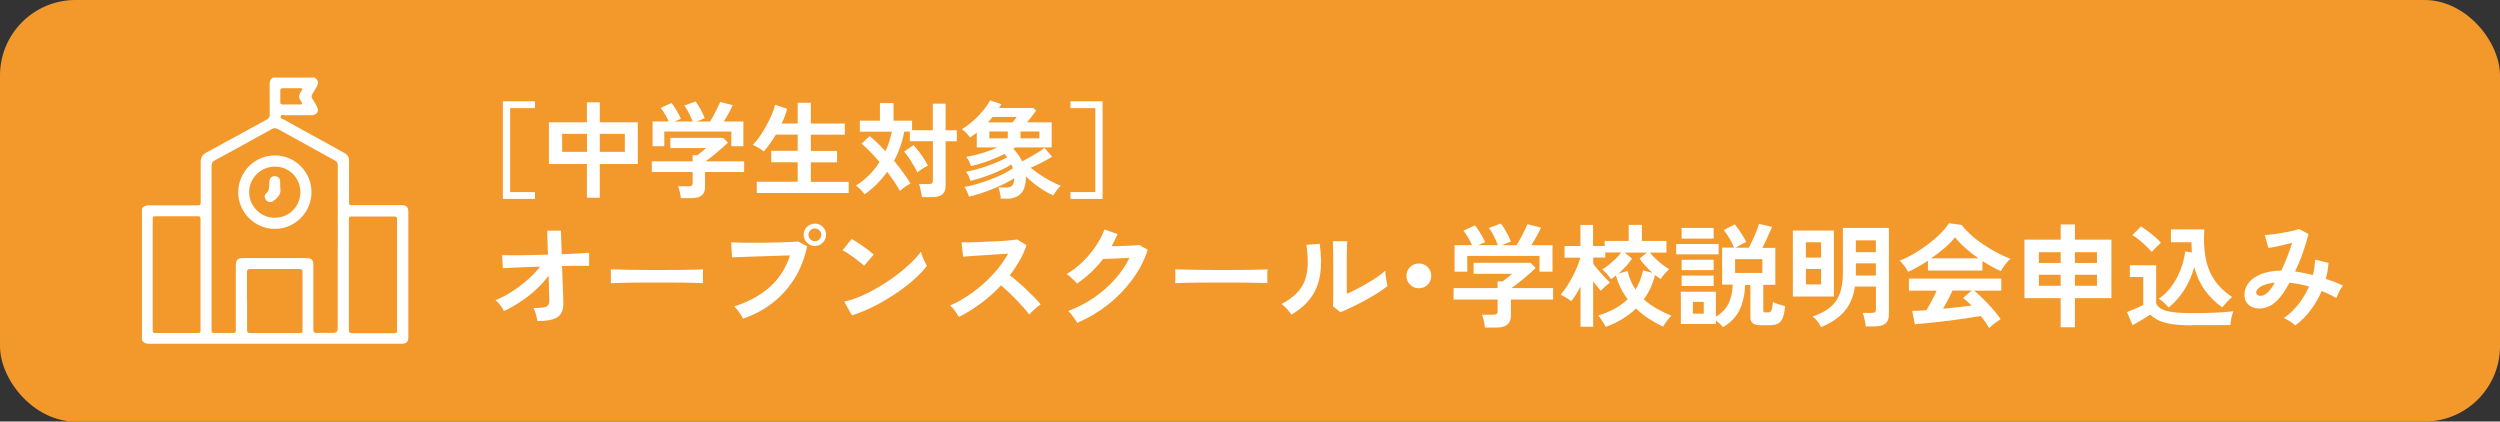 <?xml version="1.0" encoding="UTF-8"?>
<svg id="_レイヤー_2" data-name="レイヤー 2" xmlns="http://www.w3.org/2000/svg" viewBox="0 0 292.72 49.36">
  <rect x="0" y="0" width="292.72" height="49.36" fill="#333333" stroke="none"/>
  <defs>
    <style>
      .cls-1 {
        fill: #f3992c;
      }

      .cls-1, .cls-2 {
        stroke-width: 0px;
      }

      .cls-2 {
        fill: #fff;
      }
    </style>
  </defs>
  <rect class="cls-1" width="292.72" height="49.36" rx="8.84" ry="8.84"/>
  <g>
    <path class="cls-2" d="M16.62,39.88v-15.45c.19-.29.45-.39.8-.39,1.87.01,3.75,0,5.62,0,.44,0,.46-.01.46-.47,0-1.52.01-3.04,0-4.56,0-.55.18-.89.68-1.16,2.37-1.27,4.71-2.58,7.07-3.86.23-.13.33-.28.33-.55-.01-1.2,0-2.39-.01-3.59,0-.34.09-.59.39-.76h4.87c.44.3.52.59.25,1.06-.17.29-.33.59-.51.86-.13.2-.12.36,0,.55.18.28.35.57.51.86.33.58.06,1.07-.61,1.07-1.04,0-2.09,0-3.13,0-.17,0-.41-.11-.48.12-.08.26.19.3.35.38,2.37,1.31,4.74,2.62,7.11,3.92.4.22.56.5.55.95-.02,1.58,0,3.16,0,4.74,0,.42,0,.42.43.42,1.91,0,3.81,0,5.72,0,.56,0,.79.22.79.77,0,4.9,0,9.79,0,14.69,0,.55-.22.77-.78.77-9.87,0-19.75,0-29.62,0-.34,0-.59-.11-.77-.39ZM39.55,28.97c0-3.19,0-6.39,0-9.58,0-.27-.06-.45-.32-.59-2.22-1.21-4.44-2.44-6.66-3.67-.28-.16-.5-.16-.78,0-2.21,1.23-4.43,2.45-6.66,3.66-.27.15-.36.32-.36.62.01,3.23,0,6.47,0,9.7,0,.13,0,.27-.01.39-.04.31-.29.52-.61.53-.32,0-.58-.19-.63-.5-.03-.19-.04-.38-.04-.58,0-1.07,0-2.15,0-3.22,0-.37-.04-.41-.4-.41-1.6,0-3.2,0-4.8,0-.36,0-.4.04-.4.41,0,4.29,0,8.58,0,12.86,0,.37.03.4.4.4,1.6,0,3.2,0,4.8,0,.37,0,.4-.03.4-.4,0-1.08,0-8.4,0-9.49,0-.19,0-.39.04-.58.07-.39.46-.61.83-.48.28.1.42.33.42.7,0,1.2,0,8.63,0,9.82,0,.41,0,.42.4.42.55,0,1.09,0,1.64,0,.88,0,.8.13.8-.79,0-2.35,0-4.7,0-7.06,0-.72.2-.91.9-.91,2.43,0,4.87,0,7.3,0,.7,0,.88.18.88.88,0,2.5,0,5.01,0,7.51,0,.28.08.38.36.37.66-.02,1.32,0,1.98,0q.5,0,.51-.51c0-3.17,0-6.35,0-9.52ZM40.85,32.15c0,2.16,0,4.32,0,6.48,0,.3.09.38.39.38,1.62-.01,3.24,0,4.86,0,.36,0,.39-.03.39-.4,0-4.28,0-8.55,0-12.83,0-.4-.04-.43-.44-.43-1.59,0-3.18,0-4.77,0-.41,0-.43.02-.43.43,0,2.13,0,4.26,0,6.38ZM28.93,35.24c0,1.12,0,2.25,0,3.37,0,.29.08.39.38.39,1.9-.01,3.81,0,5.71,0,.37,0,.4-.03.4-.39,0-2.24,0-4.48,0-6.72,0-.29-.09-.39-.39-.39-1.91.01-3.83,0-5.74,0-.28,0-.37.09-.37.37.01,1.12,0,2.25,0,3.37ZM34.14,10.33c-.34,0-.69,0-1.03,0-.18,0-.29.06-.29.26,0,.47,0,.93,0,1.4,0,.16.08.24.24.24.72,0,1.44,0,2.16,0,.16,0,.21-.06.12-.2-.06-.1-.12-.21-.18-.31-.18-.29-.19-.57,0-.86.05-.09.1-.18.15-.26.15-.22.07-.27-.16-.27-.33,0-.67,0-1,0Z"/>
    <path class="cls-2" d="M27.9,22.5c0-2.38,1.92-4.3,4.29-4.3,2.37,0,4.28,1.93,4.28,4.31,0,2.36-1.95,4.31-4.31,4.29-2.35-.01-4.27-1.95-4.27-4.3ZM35.17,22.51c0-1.68-1.3-3-2.97-3-1.67,0-3.03,1.33-3.03,2.99,0,1.63,1.35,2.99,2.98,3,1.68,0,3.02-1.31,3.02-2.99Z"/>
    <path class="cls-2" d="M32.82,21.87c0,.05,0,.1,0,.15.14.72-.32,1.13-.8,1.51-.25.2-.62.16-.83-.06-.21-.22-.28-.6-.05-.8.42-.36.38-.81.39-1.27.01-.51.23-.77.62-.78.35,0,.63.22.65.58.02.22,0,.44,0,.67,0,0,0,0,0,0Z"/>
  </g>
  <g>
    <g>
      <path class="cls-2" d="M62.93,37.6c-.04-.23-.09-.48-.17-.77s-.17-.54-.3-.76c.5,0,.89-.02,1.16-.07.27-.04.45-.13.55-.26.1-.13.15-.3.15-.53,0-.08,0-.26-.02-.54-.01-.28-.02-.63-.03-1.04,0-.42-.02-.87-.04-1.35-.43.58-.93,1.13-1.49,1.64-.56.52-1.16.99-1.8,1.41-.63.42-1.28.78-1.93,1.09-.11-.23-.25-.46-.44-.7-.18-.24-.37-.43-.55-.57.59-.24,1.21-.56,1.86-.97s1.27-.87,1.86-1.39c.59-.51,1.09-1.04,1.51-1.57-.7.02-1.36.04-1.98.07-.62.03-1.15.05-1.58.07s-.7.04-.81.05l-.09-1.53c.26,0,.67.01,1.23.01s1.19,0,1.92-.02c.72-.01,1.46-.03,2.22-.05l-.09-2.81h1.61l.09,2.76c.71-.03,1.34-.05,1.91-.09.57-.03,1-.06,1.3-.08v1.53c-.09,0-.28-.01-.59-.01s-.68,0-1.12,0c-.45,0-.93.02-1.46.03.02.49.03.97.05,1.44.01.47.03.9.05,1.3s.03.72.04.99c0,.26.01.43.01.5.04.84-.19,1.42-.67,1.74s-1.26.47-2.33.47Z"/>
      <path class="cls-2" d="M71.52,33.16c0-.12.01-.29.01-.5v-.63c0-.21,0-.38-.01-.5.17,0,.46.02.89.03.43,0,.94.02,1.53.03s1.23.02,1.91.02c.68,0,1.36,0,2.04,0s1.32,0,1.92-.01,1.12-.02,1.57-.03c.44,0,.75-.02.94-.04,0,.11-.01.28-.02.49,0,.21,0,.42,0,.64s0,.38,0,.49c-.22,0-.54-.02-.97-.03s-.92-.02-1.49-.03-1.17-.01-1.81-.01h-1.94c-.65,0-1.27,0-1.86.01-.59,0-1.12.02-1.59.03s-.84.02-1.12.04Z"/>
      <path class="cls-2" d="M87,37.31c-.05-.11-.14-.26-.26-.45-.12-.18-.25-.37-.38-.55-.14-.18-.27-.33-.39-.43,1.68-.54,3.07-1.3,4.16-2.27s1.88-2.2,2.37-3.7c-.42,0-.88.02-1.41.04-.52.02-1.06.04-1.62.05-.55.02-1.09.04-1.59.05-.51.02-.95.03-1.33.05-.38.01-.66.02-.83.03l-.11-1.76c.25.02.59.03,1.01.04.42,0,.88.01,1.38.01s1.02,0,1.56,0c.54,0,1.06-.01,1.55-.03.5-.01.95-.03,1.36-.05s.73-.04.96-.07l1.07.57c-.29,1.4-.78,2.66-1.47,3.77-.69,1.11-1.55,2.06-2.56,2.85-1.02.79-2.17,1.41-3.47,1.85ZM95.42,28.8c-.36,0-.67-.13-.93-.39-.26-.26-.39-.57-.39-.93s.13-.67.39-.92c.26-.25.57-.38.93-.38s.67.13.92.38c.26.25.38.56.38.92s-.13.67-.38.93-.56.39-.92.39ZM95.42,28.24c.2,0,.38-.07.52-.22s.22-.32.22-.53-.07-.37-.22-.52c-.15-.14-.32-.22-.52-.22s-.39.07-.54.22-.22.32-.22.52.07.39.22.53c.14.14.32.22.54.22Z"/>
      <path class="cls-2" d="M101.17,31.13c-.11-.12-.28-.27-.48-.43-.21-.17-.44-.34-.69-.53-.25-.18-.5-.35-.73-.51-.24-.15-.45-.27-.62-.35l1.06-1.33c.18.1.38.22.62.37.24.15.48.31.73.49.25.18.49.35.71.52s.4.32.53.45l-1.12,1.31ZM99.75,36.93l-.9-1.62c.62-.13,1.28-.35,1.98-.65s1.39-.66,2.08-1.07c.7-.41,1.36-.85,1.98-1.31.62-.47,1.19-.95,1.7-1.43.51-.48.92-.94,1.24-1.38.04.15.09.33.18.55.08.22.17.43.27.64.1.21.18.37.25.48-.43.55-.97,1.11-1.62,1.68-.65.57-1.36,1.11-2.15,1.63s-1.6,1-2.46,1.43-1.71.78-2.55,1.05Z"/>
      <path class="cls-2" d="M112.28,37.11c-.11-.19-.27-.42-.46-.7s-.38-.49-.57-.64c.66-.29,1.32-.65,1.98-1.08.66-.43,1.29-.91,1.9-1.45s1.15-1.11,1.65-1.71c.5-.6.92-1.21,1.26-1.83-.43.03-.91.06-1.42.09s-1.03.07-1.53.1-.96.06-1.37.09c-.41.03-.73.05-.95.07l-.19-1.67c.22,0,.55,0,.99-.01.44,0,.93-.02,1.48-.05.55-.02,1.09-.05,1.63-.07s1.03-.06,1.47-.1c.44-.04.76-.08.97-.11l1.07.68c-.21.61-.48,1.22-.82,1.81s-.71,1.16-1.14,1.7c.31.24.64.5.98.8.35.3.69.6,1.02.92.33.32.64.62.92.91.28.29.52.55.7.78-.22.14-.45.32-.7.55-.25.22-.46.44-.65.64-.17-.24-.38-.51-.65-.81s-.55-.61-.85-.92c-.3-.31-.61-.61-.92-.91-.31-.29-.6-.55-.87-.78-.73.78-1.52,1.49-2.38,2.12s-1.71,1.16-2.58,1.59Z"/>
      <path class="cls-2" d="M126.12,37.8c-.06-.13-.15-.29-.28-.46-.12-.17-.25-.35-.39-.52-.14-.17-.26-.3-.38-.4,1.07-.4,2.06-.92,2.98-1.54.92-.63,1.74-1.34,2.46-2.14.72-.8,1.3-1.65,1.74-2.55-.37.02-.76.04-1.18.06-.42.02-.8.04-1.14.05-.34.01-.6.02-.77.02-.43.56-.91,1.08-1.42,1.57-.52.49-1.06.92-1.63,1.31-.08-.1-.19-.21-.34-.36s-.3-.28-.45-.42c-.15-.14-.3-.25-.43-.33.65-.38,1.27-.85,1.85-1.41.58-.57,1.1-1.18,1.55-1.84.45-.66.79-1.32,1.03-1.97l1.53.54c-.11.25-.22.49-.33.72-.11.24-.24.47-.37.7.38,0,.79-.02,1.24-.03.45-.01.85-.03,1.22-.05.37-.02.63-.05.79-.07l.99.57c-.41,1.25-1.02,2.42-1.83,3.51s-1.76,2.07-2.85,2.93c-1.1.86-2.29,1.56-3.59,2.12Z"/>
      <path class="cls-2" d="M137.61,33.16c0-.12.01-.29.01-.5v-.63c0-.21,0-.38-.01-.5.17,0,.46.02.89.03.43,0,.94.02,1.53.03s1.23.02,1.91.02c.68,0,1.36,0,2.04,0s1.32,0,1.92-.01,1.12-.02,1.57-.03c.44,0,.75-.02.94-.04,0,.11-.01.28-.02.49,0,.21,0,.42,0,.64s0,.38,0,.49c-.22,0-.54-.02-.97-.03s-.92-.02-1.49-.03-1.17-.01-1.81-.01h-1.94c-.65,0-1.27,0-1.86.01-.59,0-1.12.02-1.59.03s-.84.02-1.12.04Z"/>
      <path class="cls-2" d="M151.21,36.84c-.12-.19-.29-.41-.52-.66-.23-.25-.44-.44-.63-.59.73-.39,1.32-.81,1.76-1.26s.77-.96.97-1.52c.2-.56.31-1.18.33-1.86s-.03-1.44-.15-2.28l1.55-.13c.18,1.31.21,2.49.06,3.52s-.49,1.94-1.04,2.72c-.55.78-1.33,1.47-2.34,2.06ZM156.93,36.54l-.86-.68c.02-.14.03-.43.03-.87s0-.96.01-1.56c0-.61,0-1.22,0-1.84,0-.77,0-1.44-.01-2.01s-.02-1.02-.04-1.34h1.69c-.02.16-.03.41-.04.76,0,.35-.02.74-.02,1.19,0,.45,0,.89,0,1.34v2.87c.38-.16.79-.35,1.22-.58.44-.23.87-.47,1.29-.72.43-.25.82-.5,1.17-.75s.63-.47.83-.67c0,.17.02.37.05.62.03.25.07.48.11.7s.07.38.1.48c-.29.25-.67.52-1.14.82-.47.3-.98.59-1.51.88-.54.29-1.06.56-1.57.8-.51.25-.95.44-1.32.58Z"/>
      <path class="cls-2" d="M166.13,33.75c-.41,0-.75-.14-1.03-.42-.28-.28-.42-.62-.42-1.03s.14-.75.42-1.03c.28-.28.63-.42,1.03-.42s.75.14,1.03.42c.28.28.42.62.42,1.03s-.14.75-.42,1.03c-.28.28-.62.42-1.03.42Z"/>
      <path class="cls-2" d="M173.87,38.34c-.02-.21-.06-.47-.13-.77s-.14-.54-.21-.72h1.32c.18,0,.3-.03.38-.08.08-.06.12-.17.12-.35v-1.35h-5.15v-1.34h5.15v-.78h.59c.13-.1.31-.23.52-.4s.41-.33.59-.49h-4.51v-1.29h6.67l.59.61c-.17.17-.38.36-.62.58-.25.22-.51.44-.78.67-.27.23-.54.44-.79.63-.25.19-.46.35-.64.47h4.88v1.34h-4.94v1.91c0,.91-.56,1.37-1.67,1.37h-1.39ZM170.31,31.8v-3.1h2.04c-.12-.28-.28-.58-.47-.91-.19-.33-.37-.59-.54-.78l1.36-.62c.13.15.28.34.43.58.15.24.3.49.44.74.14.25.25.47.32.65l-.81.34h2.3c-.07-.2-.17-.43-.28-.68-.12-.25-.24-.49-.38-.73-.13-.24-.26-.44-.4-.6l1.41-.51c.13.15.28.35.43.61.15.26.3.52.44.8.14.27.24.5.3.7l-1.06.42h1.73c.15-.24.31-.51.47-.81s.32-.6.46-.9c.15-.3.26-.55.35-.75l1.59.41c-.15.32-.33.66-.54,1.04s-.41.71-.59,1.01h2.47v3.1h-1.52v-1.84h-8.46v1.84h-1.49Z"/>
      <path class="cls-2" d="M188.02,38.28c-.05-.11-.13-.25-.24-.42-.11-.18-.22-.35-.34-.52s-.22-.3-.31-.39c.67-.21,1.3-.47,1.88-.78.59-.31,1.11-.69,1.57-1.14-.31-.4-.58-.83-.81-1.3-.23-.46-.42-.95-.56-1.48-.19.16-.39.3-.59.43-.1-.17-.25-.37-.46-.6s-.39-.41-.54-.55c.24-.14.5-.32.77-.54.28-.22.54-.46.8-.71.26-.25.47-.5.63-.72h-1.86v.59h-1.41v.74c.16.22.36.47.6.75.24.28.49.55.73.81.25.26.45.47.62.64-.15.11-.33.26-.55.45s-.39.37-.51.51c-.11-.12-.25-.28-.42-.49-.16-.2-.32-.41-.48-.63v5.33h-1.48v-4.71c-.18.33-.35.65-.54.94-.18.29-.36.55-.54.78-.14-.12-.34-.26-.59-.41-.26-.15-.47-.27-.65-.36.24-.27.47-.59.71-.95.23-.36.46-.75.67-1.14.21-.4.4-.79.55-1.18.16-.39.28-.74.37-1.06h-1.85v-1.37h1.86v-2.46h1.48v2.46h1.36v-.59h2.81v-1.88h1.55v1.88h2.87v1.37h-1.93c.19.24.42.48.67.72s.52.48.8.69.54.39.77.52c-.15.14-.33.33-.53.56s-.35.43-.45.6c-.22-.15-.45-.31-.67-.47-.27,1.09-.71,2.04-1.31,2.85.48.44,1.01.81,1.57,1.12.56.31,1.12.58,1.67.81-.1.08-.21.2-.34.35-.13.16-.26.32-.37.49-.12.17-.2.31-.26.43-.55-.25-1.1-.56-1.65-.91-.54-.35-1.05-.76-1.54-1.22-.49.48-1.04.9-1.64,1.26-.6.35-1.24.66-1.92.9ZM191.49,33.91c.2-.32.38-.67.53-1.05.15-.37.27-.77.36-1.2l1.12.29c-.29-.25-.57-.52-.83-.81-.26-.28-.5-.57-.7-.86l.86-.7h-2.6l.86.7c-.2.31-.44.61-.72.91s-.57.58-.88.85l1.08-.32c.1.43.22.82.38,1.18.16.36.34.69.54,1Z"/>
      <path class="cls-2" d="M196.26,29.78v-1.21h4.97v1.21h-4.97ZM201.71,38.27c-.1-.12-.22-.25-.36-.38s-.29-.25-.44-.37v.41h-4.1v-3.77h4.1v2.92c.68-.41,1.17-.92,1.47-1.51.3-.6.47-1.34.5-2.25h-1.24v-4.33h1.39c-.09-.23-.2-.47-.34-.73s-.28-.51-.44-.74c-.15-.24-.3-.43-.43-.58l1.3-.67c.16.19.32.41.5.66.17.25.33.49.48.74.15.25.27.46.36.66-.09.04-.21.09-.37.18-.16.08-.32.17-.48.26-.16.09-.3.17-.41.24h1.56c.15-.27.3-.58.46-.92.16-.34.31-.68.44-1.02.14-.34.24-.62.3-.86l1.53.36c-.06.14-.15.35-.28.63-.12.28-.26.58-.41.91-.15.32-.3.63-.45.91h1.52v4.33h-1.41v2.97c0,.11.02.18.05.21s.12.05.26.05h.26c.12,0,.22-.03.28-.08.06-.06.12-.17.16-.35.04-.17.09-.44.13-.79.15.09.37.18.66.27s.54.16.75.22c-.05.61-.15,1.07-.28,1.39s-.33.54-.58.66c-.25.12-.58.18-1,.18h-.95c-.45,0-.77-.07-.96-.22-.19-.15-.29-.38-.29-.68v-3.81h-.62c-.04,1.19-.28,2.19-.69,3-.42.81-1.06,1.46-1.92,1.95ZM196.9,27.94v-1.25h3.75v1.25h-3.75ZM196.9,31.63v-1.21h3.75v1.21h-3.75ZM196.9,33.49v-1.22h3.75v1.22h-3.75ZM198.22,36.73h1.27v-1.38h-1.27v1.38ZM203.16,31.96h3.19v-1.62h-3.19v1.62Z"/>
      <path class="cls-2" d="M209.92,34.72v-7.73h4.81v7.73h-4.81ZM211.45,30.16h1.78v-1.79h-1.78v1.79ZM211.45,33.3h1.78v-1.81h-1.78v1.81ZM213.23,38.31c-.09-.2-.23-.43-.42-.67-.19-.25-.38-.44-.57-.59.81-.27,1.48-.61,2-1.03.52-.41.91-.94,1.16-1.6.26-.65.38-1.48.38-2.47v-5.26h5.39v10.14c0,.48-.14.83-.42,1.06-.28.22-.71.33-1.28.33h-1.02c0-.15-.03-.32-.07-.53-.04-.2-.08-.4-.13-.59-.05-.19-.1-.35-.15-.46h1.03c.18,0,.32-.03.4-.09s.12-.18.12-.36v-2.64h-2.46c-.19,1.24-.62,2.23-1.28,2.96-.66.73-1.55,1.33-2.67,1.78ZM217.3,29.53h2.34v-1.39h-2.34v1.39ZM217.3,32.26h2.34v-1.43h-2.34v1.43Z"/>
      <path class="cls-2" d="M223.42,31.82c-.06-.12-.15-.27-.26-.43-.11-.17-.24-.33-.37-.49s-.26-.29-.37-.38c.55-.21,1.11-.48,1.69-.82.58-.34,1.13-.71,1.67-1.12.54-.41,1.02-.82,1.44-1.25.42-.42.75-.83.98-1.2l1.49.21c.28.38.64.76,1.08,1.16s.92.77,1.45,1.12c.52.35,1.06.68,1.61.97.55.29,1.07.53,1.57.71-.13.1-.27.25-.42.43-.15.18-.29.36-.42.55-.13.18-.22.34-.28.47-.34-.15-.7-.32-1.06-.53-.37-.2-.73-.42-1.1-.66v1.12h-6.38v-1.16c-.41.27-.81.52-1.2.74s-.76.41-1.1.56ZM232.91,38.42c-.11-.2-.25-.43-.42-.67-.17-.25-.36-.5-.57-.75-.41.07-.87.14-1.4.22s-1.09.16-1.68.24c-.59.08-1.17.15-1.75.22-.58.07-1.11.12-1.61.17-.5.05-.92.08-1.28.11l-.3-1.56c.19,0,.43,0,.72-.02.29-.01.6-.03.93-.06.2-.31.41-.67.63-1.09s.41-.82.58-1.2h-3.25v-1.41h10.82v1.41h-3.19c.24.18.5.42.79.7.29.28.59.58.89.9s.58.63.83.94.45.57.6.8c-.12.07-.26.17-.44.3-.18.13-.35.26-.52.4-.17.14-.29.25-.38.35ZM226.09,30.25h5.58c-.54-.37-1.05-.76-1.53-1.19-.49-.42-.89-.85-1.23-1.28-.3.39-.7.81-1.2,1.24-.5.43-1.04.84-1.61,1.23ZM227.49,36.15c.59-.05,1.18-.11,1.76-.18.58-.07,1.11-.13,1.59-.19-.38-.39-.71-.68-1-.89l1.03-.87h-2.26c-.15.34-.32.7-.52,1.07-.2.37-.39.73-.59,1.06Z"/>
      <path class="cls-2" d="M241.28,38.32v-3.41h-4.24v-6.85h4.24v-1.78h1.67v1.78h4.27v6.85h-4.27v3.41h-1.67ZM238.73,30.79h2.55v-1.26h-2.55v1.26ZM238.73,33.46h2.55v-1.29h-2.55v1.29ZM242.95,30.79h2.58v-1.26h-2.58v1.26ZM242.95,33.46h2.58v-1.29h-2.58v1.29Z"/>
      <path class="cls-2" d="M256.64,38.09c-.93,0-1.71-.05-2.33-.14-.62-.09-1.12-.23-1.52-.42s-.74-.42-1.02-.7c-.16.11-.36.25-.62.4-.25.15-.51.31-.77.46-.26.15-.49.28-.68.39l-.65-1.54c.18-.07.39-.16.64-.26.25-.1.5-.21.73-.32.24-.11.41-.19.53-.26v-3.27h-1.57v-1.37h3.08v4.45c.17.42.57.72,1.21.89.64.18,1.62.26,2.95.26,1.13,0,2.1-.02,2.91-.06.81-.04,1.47-.09,1.97-.16-.04.1-.09.25-.15.45s-.1.42-.13.64c-.04.22-.06.39-.07.53-.25,0-.57,0-.96,0-.4,0-.82,0-1.26.01-.45,0-.87,0-1.28,0h-1.03ZM251.95,29.5c-.16-.19-.37-.41-.63-.66-.26-.25-.54-.49-.83-.73-.29-.24-.56-.44-.81-.58l.99-1.01c.22.12.48.3.79.53s.6.47.89.72.51.47.67.65c-.08.07-.19.17-.33.31s-.28.27-.42.41c-.14.14-.24.26-.31.36ZM253.93,36.02c-.15-.18-.33-.38-.54-.57s-.41-.35-.62-.47c.61-.42,1.13-.93,1.55-1.54.43-.6.77-1.25,1.03-1.95.26-.69.43-1.38.51-2.05l.79.12c-.02-.19-.03-.39-.04-.58s-.01-.4-.01-.61h-2.41v-1.51h3.91c-.08,1.18-.04,2.26.13,3.23.17.97.5,1.84,1,2.61s1.21,1.46,2.11,2.08c-.2.17-.41.37-.63.62-.22.25-.39.44-.52.59-.78-.56-1.45-1.22-2.01-1.99-.56-.77-.98-1.67-1.26-2.71-.27.96-.66,1.85-1.17,2.65s-1.12,1.5-1.86,2.1Z"/>
      <path class="cls-2" d="M268.73,38.1c-.14-.15-.35-.31-.61-.48-.27-.17-.5-.3-.71-.38.63-.43,1.19-.97,1.7-1.61.51-.64.92-1.34,1.25-2.08-.38-.11-.76-.21-1.15-.28-.39-.08-.77-.13-1.14-.17-.23.43-.46.82-.71,1.18-.24.35-.49.66-.73.9-.37.38-.77.64-1.21.79-.44.15-.86.19-1.26.12-.4-.07-.73-.23-.98-.51-.26-.27-.38-.63-.38-1.09,0-.51.17-.97.5-1.39s.82-.76,1.46-1.01c.64-.25,1.42-.39,2.35-.41.24-.5.47-1.03.69-1.59.22-.56.42-1.12.59-1.67-.33.09-.67.17-1.02.26s-.69.16-1,.22c-.31.06-.57.11-.77.13l-.42-1.51c.23,0,.52-.04.88-.08.36-.04.74-.1,1.14-.17.4-.07.78-.14,1.14-.22.36-.08.64-.16.85-.24l1.11.59c-.15.61-.36,1.31-.63,2.09s-.59,1.55-.94,2.3c.33.04.68.1,1.02.17s.7.15,1.06.25c.08-.31.14-.61.18-.91.04-.3.07-.6.08-.9l1.57.38c-.04.61-.15,1.24-.32,1.87.35.11.7.24,1.04.37.34.13.66.27.97.42-.09.11-.18.25-.29.42-.11.18-.2.36-.28.55-.08.19-.15.35-.2.49-.27-.15-.55-.3-.84-.44-.29-.15-.58-.27-.88-.39-.34.8-.78,1.55-1.31,2.26-.53.71-1.13,1.3-1.8,1.78ZM264.18,34.31c.02.11.09.2.22.27.13.07.3.08.5.03s.41-.18.64-.39c.12-.12.26-.28.4-.47.14-.19.28-.41.42-.66-.75.08-1.31.24-1.68.48-.37.24-.54.49-.5.74Z"/>
    </g>
    <g>
      <path class="cls-2" d="M58.88,23.29v-11.43h3.76v.8h-2.91v9.83h2.91v.8h-3.76Z"/>
      <path class="cls-2" d="M68.72,23.15v-3.95h-4.45v-4.88h4.45v-2.34h1.51v2.34h4.45v4.88h-4.45v3.95h-1.51ZM65.82,17.78h2.91v-2.11h-2.91v2.11ZM70.23,17.78h2.93v-2.11h-2.93v2.11Z"/>
      <path class="cls-2" d="M79.72,23.2c-.02-.2-.06-.44-.12-.72-.07-.28-.13-.5-.2-.67h1.23c.16,0,.28-.03.36-.08.07-.05.11-.16.11-.33v-1.26h-4.78v-1.25h4.78v-.72h.55c.12-.09.28-.21.48-.37.2-.16.38-.31.54-.46h-4.18v-1.2h6.19l.55.56c-.16.16-.35.34-.58.54s-.47.41-.72.62c-.25.21-.5.41-.73.59-.23.18-.43.33-.59.44h4.52v1.25h-4.58v1.78c0,.85-.52,1.28-1.54,1.28h-1.29ZM76.41,17.11v-2.89h1.89c-.12-.26-.26-.55-.44-.85-.18-.31-.34-.55-.5-.73l1.26-.58c.12.14.25.32.4.55.14.22.28.45.41.69.13.23.23.44.29.61l-.75.32h2.13c-.07-.19-.15-.4-.26-.63-.11-.23-.23-.46-.35-.68-.12-.22-.25-.41-.37-.56l1.31-.48c.12.14.25.33.4.57.14.24.28.49.4.74s.22.47.28.65l-.98.39h1.61c.14-.22.28-.47.43-.75.15-.28.29-.56.43-.84.13-.28.24-.51.33-.7l1.47.38c-.14.29-.31.62-.5.97-.2.35-.38.67-.55.94h2.29v2.89h-1.41v-1.72h-7.85v1.72h-1.39Z"/>
      <path class="cls-2" d="M88.61,22.59v-1.31h4.79v-2.28h-3.1v-1.34h3.1v-1.9h-2.56c-.23.38-.46.75-.71,1.09-.24.34-.48.64-.71.89-.08-.08-.2-.17-.36-.28s-.32-.2-.49-.29c-.17-.09-.31-.16-.44-.2.24-.22.49-.52.77-.91.27-.39.54-.81.79-1.27.25-.46.48-.91.67-1.36.19-.44.32-.83.39-1.16l1.41.47c-.14.56-.35,1.13-.64,1.72h1.88v-2.43h1.54v2.43h3.98v1.31h-3.98v1.9h3.07v1.34h-3.07v2.28h4.43v1.31h-10.76Z"/>
      <path class="cls-2" d="M107.93,23.07c0-.14-.03-.3-.07-.5-.04-.19-.08-.38-.12-.57-.04-.19-.09-.34-.14-.45h1.15c.17,0,.29-.03.37-.08.07-.05.11-.16.11-.32v-4.62h-2.7v-1.12h-.66c-.2,1.18-.6,2.33-1.19,3.42.38.45.73.9,1.06,1.36.33.46.62.89.88,1.31-.12.05-.27.13-.43.23-.16.11-.32.21-.47.33-.15.11-.27.21-.36.3-.18-.35-.4-.72-.66-1.1-.26-.38-.53-.76-.82-1.15-.77,1.08-1.65,1.96-2.65,2.64-.12-.17-.28-.36-.47-.56-.19-.2-.38-.35-.56-.46.52-.31,1.02-.7,1.5-1.17.48-.47.91-1,1.28-1.59-.35-.42-.71-.81-1.07-1.18-.36-.37-.71-.7-1.04-.97l.96-.88c.29.24.6.51.91.81.31.3.63.62.94.96.33-.7.57-1.47.74-2.29h-3.74v-1.29h2.35v-2.06h1.59v2.06h2.17v1.12h2.43v-3.11h1.5v3.11h1.31v1.29h-1.31v5.23c0,.46-.13.79-.39,1-.26.21-.66.31-1.19.31h-1.21ZM107.41,20.19c-.09-.21-.22-.47-.4-.77-.18-.3-.37-.61-.57-.91-.2-.3-.4-.55-.59-.75l1.12-.77c.21.24.42.5.64.78s.41.56.59.85c.18.28.33.54.45.78-.18.08-.39.2-.63.35-.24.15-.44.3-.61.45Z"/>
      <path class="cls-2" d="M117.18,23.26c0-.12-.03-.26-.05-.43-.03-.17-.06-.34-.1-.5-.04-.16-.08-.29-.12-.38h.92c.31,0,.54-.08.69-.23s.23-.44.24-.85c-.32.2-.7.41-1.13.63-.43.22-.89.42-1.38.62s-.97.37-1.45.53-.93.28-1.35.37c-.05-.17-.13-.37-.23-.6-.11-.23-.2-.4-.29-.53.43-.07.9-.18,1.41-.33s1.02-.32,1.54-.51c.52-.2,1.01-.41,1.48-.63.47-.22.87-.46,1.23-.71-.02-.07-.05-.15-.07-.23-.02-.08-.06-.15-.1-.23-.29.2-.64.39-1.04.58-.4.19-.82.38-1.26.55s-.88.33-1.31.47c-.43.13-.82.24-1.18.33-.04-.17-.12-.36-.22-.58-.11-.21-.21-.38-.31-.49.34-.06.73-.15,1.15-.26s.86-.26,1.32-.41c.45-.16.88-.32,1.29-.5.41-.18.76-.35,1.07-.53-.05-.07-.1-.13-.15-.2-.05-.07-.1-.13-.15-.19-.59.3-1.23.58-1.92.83-.7.25-1.37.45-2.02.59-.04-.15-.12-.33-.23-.56s-.22-.4-.32-.52c.57-.09,1.19-.23,1.84-.43.66-.2,1.27-.42,1.84-.67h-2.45v-1.74c-.25.2-.52.4-.8.58-.13-.19-.27-.37-.43-.53-.16-.17-.33-.32-.51-.45.36-.21.71-.46,1.05-.74.34-.28.66-.58.95-.89s.55-.62.78-.93c.22-.3.4-.57.53-.81l1.3.45-.26.44h4l.34.31c-.16.2-.32.43-.51.67-.18.25-.37.48-.56.7h2.89v2.94h-4.27s-.07.05-.1.08c-.04.03-.08.06-.12.08.43.46.78.95,1.03,1.47.25-.13.54-.28.85-.45s.62-.35.93-.55c.31-.19.59-.38.85-.57l.88,1.03c-.4.25-.81.47-1.23.69-.42.21-.84.41-1.28.6.35.29.73.57,1.14.84.41.27.82.52,1.24.74.42.22.8.39,1.16.53-.16.12-.32.29-.48.52-.17.22-.31.42-.42.61-.53-.24-1.08-.55-1.64-.94-.56-.39-1.08-.82-1.56-1.29,0,0,0,.02,0,.04s0,.04,0,.05c0,.87-.19,1.5-.58,1.91-.39.4-.92.61-1.6.61h-.79ZM115.68,14.33h2.88c.07-.09.15-.19.24-.3s.17-.22.24-.34h-2.82c-.08.11-.17.21-.26.32-.09.11-.19.21-.28.32ZM115.84,16.2h2.16v-.81h-2.16v.81ZM119.49,16.2h2.21v-.81h-2.21v.81Z"/>
      <path class="cls-2" d="M125.34,23.29v-.8h2.91v-9.83h-2.91v-.8h3.76v11.43h-3.76Z"/>
    </g>
  </g>
</svg>